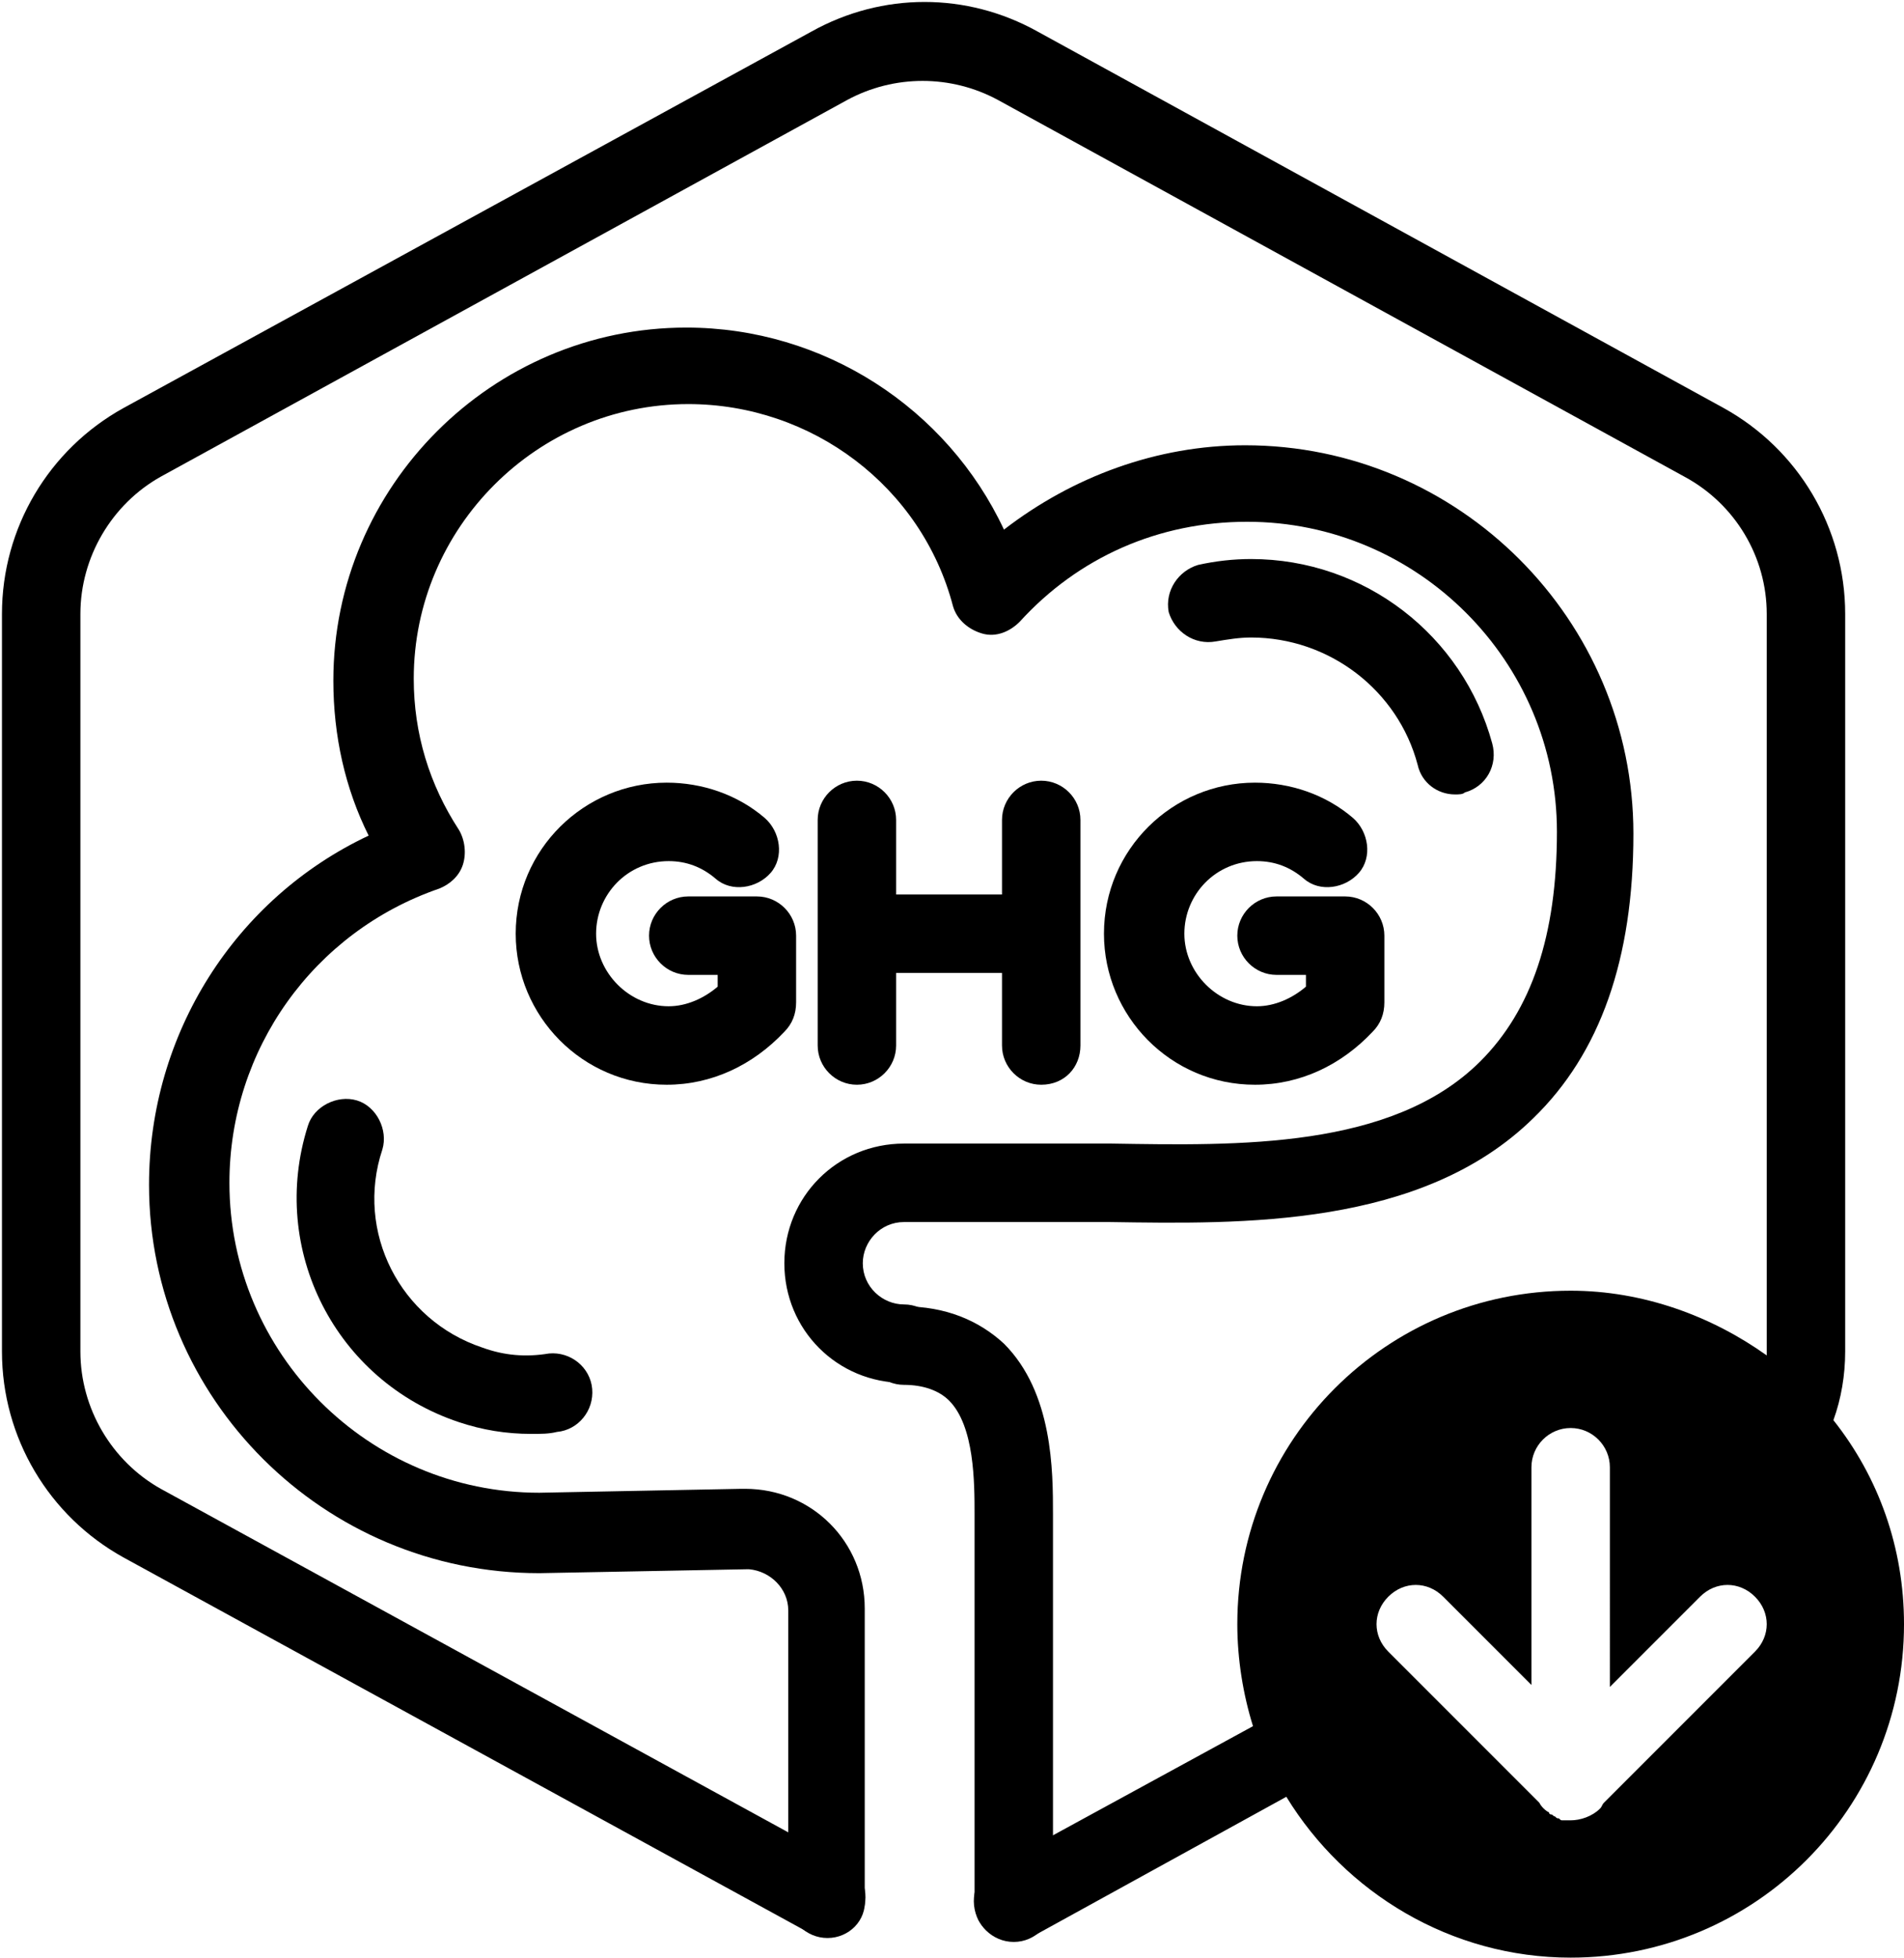 <?xml version="1.0" encoding="utf-8"?>
<!-- Generator: Adobe Illustrator 25.0.1, SVG Export Plug-In . SVG Version: 6.00 Build 0)  -->
<svg version="1.1" id="Layer_1" xmlns="http://www.w3.org/2000/svg" xmlns:xlink="http://www.w3.org/1999/xlink" x="0px" y="0px"
	 viewBox="0 0 97.1 99.8" style="enable-background:new 0 0 97.1 99.8;" xml:space="preserve">
<g id="Layer_19">
	<path d="M27.1,73.1c-1.3,0-2.5-0.2-3.7-0.6c-6.3-2.1-9.7-8.8-7.7-15.1c0.3-1,1.5-1.6,2.5-1.3s1.6,1.5,1.3,2.5
		c-1.4,4.2,0.9,8.7,5.1,10.1c1.1,0.4,2.2,0.5,3.4,0.3c1.1-0.1,2.1,0.7,2.2,1.8c0.1,1.1-0.7,2.1-1.8,2.2C28,73.1,27.6,73.1,27.1,73.1
		z"/>
	<path d="M74.2,40.5c-0.9,0-1.7-0.6-1.9-1.5c-1-3.8-4.5-6.5-8.5-6.5c-0.6,0-1.2,0.1-1.8,0.2c-1.1,0.2-2.1-0.5-2.4-1.5
		c-0.2-1.1,0.5-2.1,1.5-2.4c0.9-0.2,1.8-0.3,2.7-0.3c5.8,0,10.8,3.9,12.3,9.4c0.3,1.1-0.3,2.2-1.4,2.5
		C74.6,40.5,74.4,40.5,74.2,40.5z"/>
	<path d="M51.7,99c-1.1,0-2-0.9-2-2V77.2c0-1.6,0-4.5-1.3-5.8c-0.5-0.5-1.3-0.8-2.3-0.8c-1.1,0-2-0.9-2-2s0.9-2,2-2
		c2.1,0,3.8,0.7,5.1,1.9c2.5,2.5,2.5,6.5,2.5,8.7v0.3v19.4C53.7,98.1,52.8,99,51.7,99z"/>
	<path d="M42.2,98.8c-1.1,0-2-0.9-2-2V82.1c0-1.1-0.9-2-2-2.1h-0.1l-10.6,0.2c-11,0-19.9-8.9-19.9-19.8c0-7.7,4.4-14.6,11.2-17.8
		c-1.2-2.4-1.8-5.1-1.8-7.9c0-9.9,8.1-18,18-18c7,0,13.3,4.1,16.2,10.3c3.5-2.7,7.8-4.3,12.3-4.3c10.9,0,19.8,8.9,19.8,19.8
		c0,6.4-1.7,11.2-5.1,14.5c-5.7,5.6-14.9,5.4-21.6,5.3c-0.9,0-1.9,0-2.7,0h-7.8c-1.2,0-2.1,1-2.1,2.1c0,1.2,1,2.1,2.1,2.1s2,0.9,2,2
		s-0.9,2-2,2c-3.4,0-6.1-2.7-6.1-6.1s2.7-6.1,6.1-6.1h6.7c0.2,0,0.3,0,0.5,0h0.3c0.1,0,0.1,0,0.2,0H54c0.9,0,1.8,0,2.7,0
		c6.4,0.1,14.3,0.3,18.8-4.2c2.6-2.6,3.9-6.4,3.9-11.7c0-8.7-7.1-15.8-15.8-15.8c-4.5,0-8.6,1.8-11.6,5.1c-0.5,0.5-1.2,0.8-1.9,0.6
		s-1.3-0.7-1.5-1.4c-1.6-6.1-7.2-10.3-13.5-10.3c-7.7,0-14,6.3-14,14c0,2.8,0.8,5.4,2.3,7.7c0.3,0.5,0.4,1.2,0.2,1.8
		c-0.2,0.6-0.7,1-1.2,1.2c-6.4,2.2-10.7,8.2-10.7,15c0,8.7,7.1,15.8,15.8,15.8l10.3-0.2c0.1,0,0.1,0,0.2,0c3.4,0,6.1,2.7,6.1,6.1
		v14.8C44.2,97.9,43.3,98.8,42.2,98.8z"/>
	<path d="M93.5,72.4c0.4-1.1,0.6-2.3,0.6-3.5V31.3c0-4.4-2.4-8.4-6.2-10.5l-35-19.2c-3.6-2-7.9-2-11.5,0L6.3,20.8
		c-3.8,2.1-6.2,6.1-6.2,10.5v37.6c0,4.4,2.4,8.4,6.2,10.5l34.9,19.1c1,0.5,2.2,0.2,2.7-0.8s0.2-2.2-0.8-2.7L8.2,75.9
		c-2.5-1.4-4.1-4.1-4.1-7V31.3c0-2.9,1.6-5.6,4.1-7l35-19.2c2.4-1.3,5.3-1.3,7.7,0l35,19.2c2.6,1.4,4.2,4.1,4.2,7v37.6
		c0,0.1,0,0.1,0,0.2c-2.8-2-6.3-3.3-10-3.3c-9.4,0-17,7.6-17,17c0,1.8,0.3,3.6,0.8,5.2l-13.2,7.2c-1,0.5-1.3,1.7-0.8,2.7
		c0.4,0.7,1,1,1.8,1c0.3,0,0.7-0.1,1-0.2l12.9-7.1c3,4.9,8.4,8.2,14.5,8.2c9.4,0,17-7.6,17-17C97.1,78.9,95.8,75.3,93.5,72.4z
		 M89.5,84.2l-7.7,7.7c-0.1,0.1-0.1,0.2-0.2,0.3c-0.4,0.4-1,0.6-1.5,0.6l0,0l0,0c-0.1,0-0.3,0-0.4,0s-0.1,0-0.2-0.1
		c-0.1,0-0.1,0-0.2-0.1c-0.1,0-0.1-0.1-0.2-0.1c0,0-0.1,0-0.1-0.1c-0.2-0.1-0.4-0.3-0.5-0.5l-7.7-7.7c-0.8-0.8-0.8-2,0-2.8
		s2-0.8,2.8,0l4.5,4.5V74.8c0-1.1,0.9-2,2-2s2,0.9,2,2V86l4.6-4.6c0.8-0.8,2-0.8,2.8,0S90.3,83.4,89.5,84.2z"/>
	<path d="M54.3,48.4"/>
	<path d="M51.7,48.1"/>
	<path d="M52.7,49.8"/>
	<path d="M48.5,51"/>
	<path d="M43.7,55.3c-1.1,0-2-0.9-2-2V41.8c0-1.1,0.9-2,2-2s2,0.9,2,2v11.5C45.7,54.4,44.8,55.3,43.7,55.3z"/>
	<path d="M53.1,55.3c-1.1,0-2-0.9-2-2V41.8c0-1.1,0.9-2,2-2s2,0.9,2,2v11.5C55.1,54.4,54.3,55.3,53.1,55.3z"/>
	<path d="M52.8,49.6h-8.9c-1.1,0-2-0.9-2-2s0.9-2,2-2h8.9c1.1,0,2,0.9,2,2S53.9,49.6,52.8,49.6z"/>
	<path d="M34,55.3c-4.3,0-7.7-3.5-7.7-7.7c0-4.3,3.5-7.7,7.7-7.7c1.8,0,3.6,0.6,5,1.8c0.8,0.7,1,2,0.3,2.8s-2,1-2.8,0.3
		c-0.7-0.6-1.5-0.9-2.4-0.9c-2.1,0-3.7,1.7-3.7,3.7s1.7,3.7,3.7,3.7c0.9,0,1.8-0.4,2.5-1v-0.6h-1.5c-1.1,0-2-0.9-2-2s0.9-2,2-2h3.5
		c1.1,0,2,0.9,2,2v3.4c0,0.6-0.2,1.1-0.6,1.5C38.4,54.3,36.3,55.3,34,55.3z"/>
	<path d="M64,55.3c-4.3,0-7.7-3.5-7.7-7.7c0-4.3,3.5-7.7,7.7-7.7c1.8,0,3.6,0.6,5,1.8c0.8,0.7,1,2,0.3,2.8s-2,1-2.8,0.3
		c-0.7-0.6-1.5-0.9-2.4-0.9c-2.1,0-3.7,1.7-3.7,3.7s1.7,3.7,3.7,3.7c0.9,0,1.8-0.4,2.5-1v-0.6h-1.5c-1.1,0-2-0.9-2-2s0.9-2,2-2h3.5
		c1.1,0,2,0.9,2,2v3.4c0,0.6-0.2,1.1-0.6,1.5C68.4,54.3,66.3,55.3,64,55.3z"/>
	<path d="M53.4,47.3"/>
	<path d="M50.1,50.2"/>
</g>
</svg>
